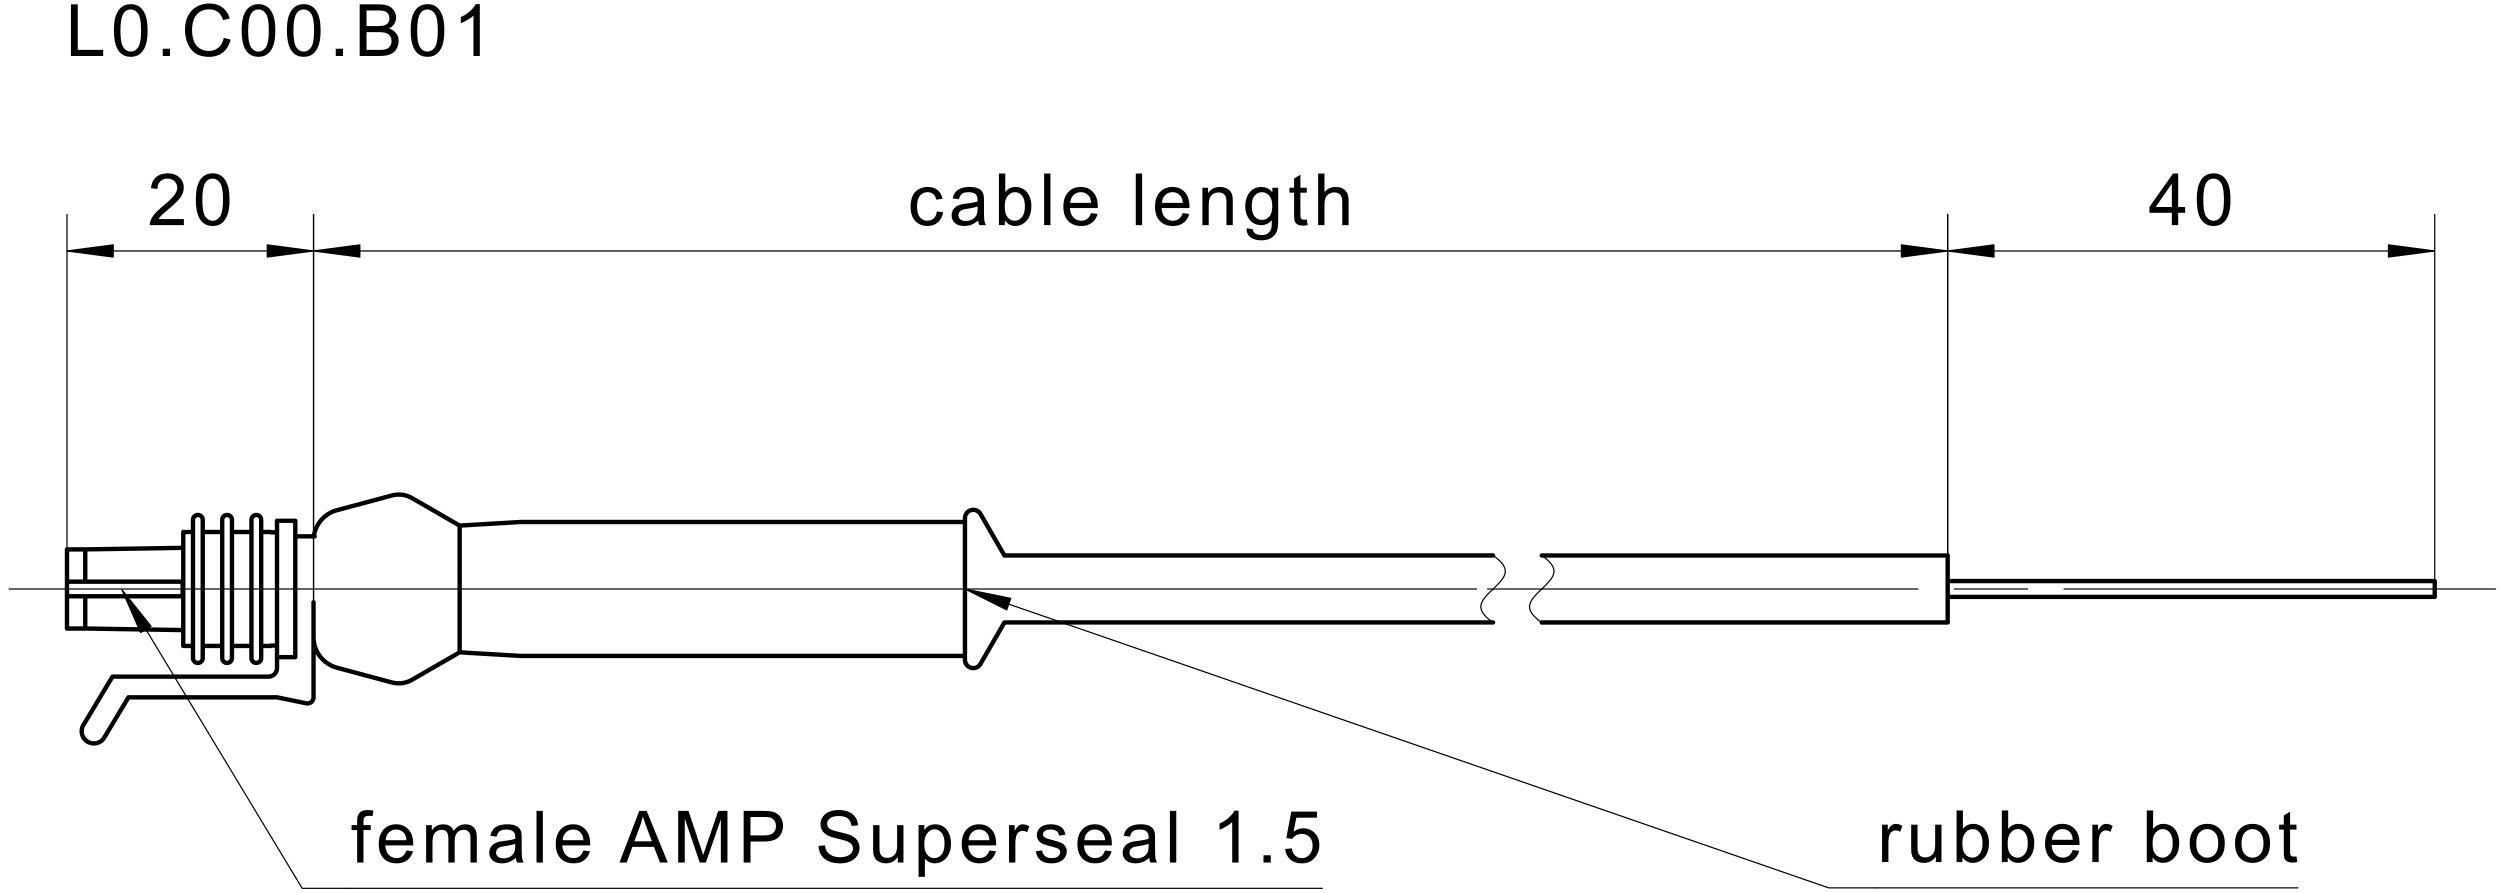 <svg fill="#000000" viewBox="0 0 388 138.67" xmlns="http://www.w3.org/2000/svg"><path d="m291.37 137.8h-7.56m0 0-134.04-46.388m-1e-3 0 6.477 3.242m0 0 0.619-1.788m0 0-7.096-1.455m6.504 3.166-0.584-0.203m0.584 0.203-0.584-0.203m0.646 0.021-1.96-0.678m2.023 0.497-3.34-1.156m3.404 0.974-4.72-1.633m4.782 1.451-6.096-2.11m6.41 1.203-0.584-0.2m0.584 0.2-0.584-0.2m0.521 0.381-1.962-0.68m1.9 0.862-3.341-1.156m3.278 1.337-4.718-1.633m4.656 1.816-6.099-2.11" fill="none" stroke="#000" stroke-linecap="round" stroke-linejoin="round" stroke-miterlimit="10" stroke-width=".189"/><path d="M292.097 133.792v-5.804h.886v.88l.325-.513.299-.302.302-.148.331-.048.501.079.51.237-.339.913-.361-.16-.36-.053-.307.05-.273.148-.22.229-.146.305-.09.362-.056.382-.018.404v3.04M300.441 133.792v-.852l-.29.353-.33.276-.369.198-.407.117-.446.04-.496-.05-.466-.147-.386-.222-.275-.27-.181-.332-.12-.4-.044-.375-.016-.544v-3.596h.984v3.219l.016.645.044.393.145.348.248.264.336.164.408.055.428-.055.403-.169.33-.27.216-.348.091-.3.055-.38.018-.457v-3.109h.984v5.804M304.57 133.792h-.911v-8.012h.984v2.859l.332-.343.376-.244.42-.147.461-.048.521.055.491.164.437.257.35.35.277.429.21.51.097.376.057.394.02.41-.03.57-.089.516-.146.461-.207.407-.265.353-.388.358-.424.253-.462.153-.497.051-.487-.055-.43-.16-.376-.268-.32-.374zm-.01-2.945l.032.632.093.502.16.374.346.422.418.254.492.084.411-.062.372-.186.333-.31.204-.316.148-.384.088-.452.028-.52-.026-.532-.086-.456-.142-.382-.199-.308-.32-.3-.361-.18-.406-.06-.41.061-.372.188-.332.313-.207.31-.147.373-.088.436-.029.499M311.597 133.792h-.913v-8.012h.985v2.859l.332-.343.376-.244.419-.147.463-.048.521.055.49.164.438.257.35.35.277.429.209.51.096.376.059.394.02.41-.03.57-.089.516-.147.461-.206.407-.266.353-.388.358-.424.253-.461.153-.499.051-.485-.055-.43-.16-.377-.268-.32-.374zm-.012-2.945l.034.632.094.502.158.374.346.422.419.254.492.084.41-.062.371-.186.334-.31.205-.316.147-.384.089-.452.03-.52-.03-.532-.084-.456-.143-.382-.198-.308-.32-.3-.363-.18-.404-.06-.41.061-.373.188-.332.313-.206.31-.147.373-.088.436-.03.499M321.69 131.924l1.017.125-.146.42-.197.371-.248.321-.299.27-.348.216-.393.154-.439.092-.482.031-.488-.032-.447-.094-.405-.155-.363-.219-.32-.281-.268-.34-.207-.391-.149-.44-.09-.49-.029-.542.03-.56.09-.508.151-.455.212-.4.27-.35.32-.293.357-.226.39-.162.427-.097.464-.032.555.05.502.148.45.248.396.346.265.343.205.394.148.446.088.497.031.551-.007.261h-4.328l.086.588.18.488.276.39.35.282.406.17.457.056.501-.072.423-.212.237-.227.203-.303zm-3.23-1.59h3.241l-.07-.449-.124-.366-.178-.286-.344-.314-.406-.19-.468-.062-.428.05-.38.15-.334.252-.261.337-.17.404-.078.473M324.732 133.792v-5.804h.887v.88l.324-.513.298-.302.303-.148.33-.048.502.079.51.237-.338.913-.363-.16-.358-.053-.307.05-.273.148-.22.229-.146.305-.092.362-.054.382-.018.404v3.04M334.09 133.792h-.911v-8.012h.982v2.859l.334-.343.376-.244.42-.147.461-.048.521.055.491.164.436.257.35.35.278.429.208.51.097.376.06.394.019.41-.03.57-.089.516-.146.461-.207.407-.267.353-.388.358-.424.253-.46.153-.498.051-.486-.055-.432-.16-.374-.268-.32-.374zm-.01-2.945l.032.632.095.502.157.374.345.422.42.254.492.084.411-.062.372-.186.332-.31.207-.316.145-.384.088-.452.03-.52-.029-.532-.084-.456-.142-.382-.199-.308-.32-.3-.361-.18-.407-.06-.41.061-.371.188-.332.313-.207.31-.147.373-.088.436-.029.499M339.844 130.89l.036-.611.108-.545.179-.478.25-.41.323-.343.395-.284.436-.202.477-.12.519-.04.46.031.426.095.391.157.357.221.32.282.275.338.212.384.152.432.092.483.03.528-.022.53-.063.471-.105.412-.148.352-.259.395-.325.332-.396.268-.439.199-.466.117-.492.04-.471-.032-.432-.094-.393-.155-.358-.219-.32-.281-.27-.34-.21-.396-.149-.451-.09-.505zm1.01 0l.031.524.091.453.152.382.213.313.352.307.41.184.464.062.46-.062.406-.186.351-.31.213-.316.152-.388.091-.46.03-.536-.03-.505-.092-.44-.153-.373-.216-.31-.351-.31-.404-.186-.457-.061-.464.06-.41.184-.352.308-.213.31-.152.382-.09.452-.031.523M346.87 130.89l.037-.611.108-.545.178-.478.251-.41.323-.343.394-.284.436-.202.478-.12.518-.04.46.031.427.095.39.157.358.221.321.282.272.338.214.384.152.432.092.483.029.528-.02.53-.064.471-.105.412-.148.352-.258.395-.326.332-.395.268-.44.199-.467.117-.492.04-.469-.032-.432-.094-.395-.155-.357-.219-.321-.281-.27-.34-.209-.396-.15-.451-.09-.505zm1.011 0l.031.524.092.453.15.382.214.313.352.307.408.184.465.062.46-.062.407-.186.35-.31.214-.316.152-.388.092-.46.03-.536-.031-.505-.092-.44-.155-.373-.213-.31-.352-.31-.404-.186-.458-.061-.465.06-.408.184-.352.308-.213.31-.151.382-.092.452-.03.523M356.41 132.912l.143.87-.393.066-.35.021-.475-.042-.356-.127-.251-.196-.164-.247-.067-.253-.04-.388-.013-.523v-3.34h-.723v-.765h.723v-1.437l.977-.591v2.028h.99v.765h-.99v3.395l.05.54.169.192.34.07" fill-rule="evenodd"/><path d="m291.37 137.8h65.265m-54.355-51.586v-52.93m75.59 56.899v-56.9m-75.59 5.669h75.59" fill="none" stroke="#000" stroke-linecap="round" stroke-linejoin="round" stroke-miterlimit="10" stroke-width=".189"/><path d="M337.068 34.944v-1.917h-3.477v-.903l3.657-5.193h.803v5.193h1.082v.903h-1.082v1.917zm0-2.82V28.51l-2.51 3.614h2.51M340.94 30.992l.012-.545.035-.502.057-.457.081-.412.106-.368.226-.535.291-.446.35-.358.42-.262.485-.156.55-.053.412.03.378.088.341.145.305.198.268.249.231.301.196.35.165.397.135.445.08.38.056.443.035.504.01.564-.01.544-.036.497-.058.458-.081.412-.104.369-.225.532-.291.447-.353.36-.416.26-.486.157-.552.053-.548-.052-.486-.156-.424-.258-.363-.366-.284-.449-.223-.55-.158-.653-.095-.752zm1.012 0l.019.737.053.63.093.526.128.422.164.314.335.362.38.217.43.072.427-.072.378-.22.33-.364.168-.315.13-.42.093-.525.056-.628.019-.736-.019-.739-.056-.63-.093-.527-.13-.419-.168-.313-.33-.361-.383-.218-.433-.071-.423.063-.36.19-.3.32-.184.342-.141.443-.103.54-.06.641-.02.74" fill-rule="evenodd"/><path d="m302.28 38.95 7.18 0.946m0 0v-1.89m0-1e-3 -7.18 0.946m7.18 0.912h-0.253m0.253 0h-0.253m0.253-0.096h-0.981m0.981-0.097h-1.712m1.712-0.095h-2.44m2.44-0.096h-3.17m3.17-0.096h-3.899m3.899-0.097h-4.628m4.628-0.096h-5.357m5.357-0.095h-6.087m6.087-0.097h-6.815m6.815-0.959h-0.253m0.253 0h-0.253m0.253 0.095h-0.981m0.981 0.096h-1.712m1.712 0.097h-2.44m2.44 0.095h-3.17m3.17 0.097h-3.899m3.899 0.096h-4.628m4.628 0.095h-5.357m5.357 0.097h-6.087m6.087 0.096h-6.815m75.225 0.047-7.18-0.945m0 0v1.89m0 1e-3 7.18-0.945m-7.18-0.912h0.253m-0.253 0h0.253m-0.253 0.095h0.982m-0.982 0.096h1.711m-1.711 0.097h2.44m-2.44 0.095h3.17m-3.17 0.097h3.9m-3.9 0.096h4.629m-4.629 0.095h5.358m-5.358 0.097h6.086m-6.086 0.096h6.817m-6.817 0.96h0.253m-0.253 0h0.253m-0.253-0.096h0.982m-0.982-0.097h1.711m-1.711-0.095h2.44m-2.44-0.096h3.17m-3.17-0.096h3.9m-3.9-0.097h4.629m-4.629-0.096h5.358m-5.358-0.095h6.086m-6.086-0.097h6.817m-367.11 46.27v-51.988m38.266 61.385v-61.384m-38.266 5.669h38.265" fill="none" stroke="#000" stroke-linecap="round" stroke-linejoin="round" stroke-miterlimit="10" stroke-width=".189"/><path d="M28.537 33.998v.946H23.24l.024-.35.092-.333.161-.358.215-.356.268-.352.25-.273.297-.293.348-.313.884-.744.421-.376.353-.339.286-.302.217-.267.254-.412.154-.395.05-.38-.105-.537-.314-.447-.307-.224-.361-.136-.42-.043-.443.047-.379.142-.316.237-.237.32-.144.393-.05.467-1.011-.104.088-.532.158-.464.232-.396.303-.33.368-.26.427-.186.482-.112.543-.038.547.04.486.12.427.2.367.28.293.34.21.375.126.416.043.455-.05.476-.148.47-.16.314-.218.325-.278.339-.264.28-.34.328-.417.377-1.012.867-.38.337-.237.23-.23.265-.185.266M30.393 30.992l.012-.545.035-.502.057-.457.082-.412.104-.368.227-.535.29-.446.352-.358.419-.262.485-.156.55-.053.413.03.376.088.342.145.306.198.266.249.231.301.196.35.167.397.136.445.078.38.056.443.034.504.012.564-.012.544-.035.497-.057.458-.082.412-.105.369-.224.532-.29.447-.354.36-.417.26-.484.157-.552.053-.55-.052-.485-.156-.424-.258-.363-.366-.285-.449-.221-.55-.16-.653-.095-.752zm1.012 0l.018.737.054.63.092.526.128.422.167.314.332.362.381.217.43.072.426-.072.379-.22.33-.364.167-.315.131-.42.093-.525.055-.628.02-.736-.02-.739-.055-.63-.093-.527-.13-.419-.167-.313-.333-.361-.382-.218-.433-.071-.422.063-.361.19-.3.32-.183.342-.141.443-.103.54-.061.641-.019.74" fill-rule="evenodd"/><path d="m10.395 38.95 7.18 0.946m0 0v-1.89m0-1e-3 -7.18 0.946m7.18 0.912h-0.254m0.254 0h-0.254m0.254-0.096h-0.982m0.982-0.097h-1.712m1.712-0.095h-2.44m2.44-0.096h-3.17m3.17-0.096h-3.899m3.899-0.097h-4.628m4.628-0.096h-5.358m5.358-0.095h-6.087m6.087-0.097h-6.816m6.816-0.959h-0.254m0.254 0h-0.254m0.254 0.095h-0.982m0.982 0.096h-1.712m1.712 0.097h-2.44m2.44 0.095h-3.17m3.17 0.097h-3.899m3.899 0.096h-4.628m4.628 0.095h-5.358m5.358 0.097h-6.087m6.087 0.096h-6.816m37.902 0.047-7.18-0.945m0 0v1.89m0 1e-3 7.18-0.945m-7.18-0.912h0.254m-0.254 0h0.254m-0.254 0.095h0.983m-0.983 0.096h1.712m-1.712 0.097h2.442m-2.442 0.095h3.171m-3.171 0.097h3.9m-3.9 0.096h4.628m-4.628 0.095h5.358m-5.358 0.097h6.087m-6.087 0.096h6.816m-6.816 0.96h0.254m-0.254 0h0.254m-0.254-0.096h0.983m-0.983-0.097h1.712m-1.712-0.095h2.442m-2.442-0.096h3.171m-3.171-0.096h3.9m-3.9-0.097h4.628m-4.628-0.096h5.358m-5.358-0.095h6.087m-6.087-0.097h6.816m253.98 47.214v-52.93m-253.62 65.604v-65.605m253.62 5.669h-253.62" fill="none" stroke="#000" stroke-linecap="round" stroke-linejoin="round" stroke-miterlimit="10" stroke-width=".189"/><path d="M145.405 32.817l.968.126-.11.474-.172.419-.235.365-.297.311-.344.247-.382.175-.418.106-.458.036-.566-.05-.508-.145-.452-.242-.392-.339-.26-.34-.202-.393-.145-.448-.085-.5-.03-.555.019-.456.059-.425.098-.398.135-.366.244-.431.316-.352.385-.272.439-.197.464-.12.487-.04.452.032.408.09.365.151.321.21.352.362.258.452.162.541-.957.147-.19-.512-.297-.368-.381-.22-.456-.075-.464.06-.403.179-.34.297-.204.304-.145.383-.087.458-.029.538.03.545.082.466.141.384.195.305.33.295.39.176.45.06.531-.09.436-.265.227-.28.165-.364M151.804 34.228l-.36.279-.352.22-.344.157-.343.107-.361.062-.377.023-.588-.052-.491-.155-.392-.259-.285-.34-.171-.4-.057-.455.048-.408.142-.368.226-.322.284-.248.336-.188.374-.134.364-.075 1.067-.147.477-.082.399-.087.321-.096.006-.256-.07-.513-.209-.335-.29-.185-.375-.111-.455-.038-.604.062-.424.185-.285.335-.2.523-.963-.132.173-.556.259-.438.367-.337.501-.248.4-.115.439-.07.48-.023.464.02.402.058.342.097.402.198.28.246.186.297.12.37.037.351.013.555.003 1.936.012.496.019.372.025.245.096.355.156.34H152l-.125-.332zm-.083-2.197l-.301.105-.368.097-.435.088-.502.082-.519.092-.339.105-.388.321-.137.465.075.362.22.295.369.197.505.065.538-.062.473-.184.384-.296.267-.387.12-.413.038-.57v-.362M155.95 34.944h-.913V26.93h.983v2.86l.335-.343.376-.244.418-.147.463-.05.52.057.49.164.438.257.35.348.277.43.209.51.097.378.059.392.019.412-.03.569-.089.516-.147.461-.206.407-.266.353-.386.356-.426.255-.461.152-.499.052-.485-.055-.43-.16-.375-.269-.32-.375zm-.011-2.947l.032.632.094.503.158.375.346.422.419.252.493.086.41-.063.37-.185.334-.31.205-.316.148-.384.088-.452.03-.521-.03-.53-.084-.458-.143-.381-.197-.308-.32-.302-.363-.18-.405-.06-.41.063-.371.188-.334.312-.205.31-.147.374-.088.436-.03.497M162.048 34.944h.983V26.93h-.983zM169.33 33.076l1.018.125-.147.42-.196.371-.248.32-.3.27-.349.216-.392.154-.437.093-.484.031-.488-.032-.447-.093-.404-.158-.363-.217-.321-.283-.267-.34-.209-.389-.148-.442-.09-.49-.029-.541.031-.56.09-.507.15-.455.212-.401.272-.35.32-.291.355-.227.392-.161.426-.098.463-.033.556.05.501.149.45.248.396.346.265.342.207.396.146.445.09.497.03.55-.006.262h-4.328l.084.588.18.488.276.388.352.283.404.17.457.057.503-.072.421-.212.237-.227.203-.303zm-3.23-1.592h3.243l-.072-.447-.123-.366-.177-.286-.344-.316-.408-.188-.468-.064-.428.05-.38.152-.334.252-.261.336-.17.405-.078.472M176.273 34.944h.984V26.93h-.984zM183.557 33.076l1.016.125-.145.42-.197.371-.248.32-.3.27-.348.216-.392.154-.439.093-.484.031-.488-.032-.447-.093-.404-.158-.362-.217-.32-.283-.268-.34-.208-.389-.15-.442-.089-.49-.03-.541.031-.56.091-.507.15-.455.213-.401.27-.35.32-.291.355-.227.392-.161.427-.098.464-.033.554.05.503.149.448.248.397.346.264.342.207.396.148.445.088.497.03.55-.006.262h-4.328l.085.588.179.488.277.388.351.283.405.17.458.057.501-.072.423-.212.237-.227.201-.303zm-3.23-1.592h3.241l-.07-.447-.125-.366-.177-.286-.344-.316-.407-.188-.468-.064-.428.05-.38.152-.334.252-.262.336-.168.405-.078.472M186.61 34.944V29.14h.885v.825l.278-.344.324-.268.37-.192.416-.114.46-.04.502.049.46.144.386.216.276.276.185.335.12.392.041.376.014.581v3.568h-.984v-3.53l-.028-.525-.087-.372-.16-.27-.25-.206-.315-.134-.368-.046-.4.044-.363.134-.325.22-.252.346-.151.505-.05.663v3.17M193.457 35.425l.955.143.115.381.22.263.432.205.568.068.42-.03.352-.091.281-.152.312-.328.192-.437.043-.274.022-.42.006-.57-.343.334-.381.236-.422.143-.461.048-.564-.053-.497-.163-.431-.27-.361-.377-.236-.36-.183-.387-.132-.414-.079-.441-.026-.47.034-.54.1-.51.167-.48.23-.434.29-.364.35-.29.403-.212.448-.128.492-.043.491.052.447.156.401.26.356.364v-.7h.907v5.017l-.018.628-.052.53-.086.429-.123.332-.219.352-.292.299-.364.245-.428.181-.489.111-.552.036-.495-.03-.445-.087-.393-.147-.346-.207-.353-.361-.205-.468zm.814-3.486l.028.532.085.456.141.377.199.301.328.29.379.177.429.057.428-.057.38-.172.33-.29.2-.298.145-.373.085-.447.03-.521-.031-.5-.088-.435-.15-.368-.208-.304-.334-.3-.38-.181-.422-.06-.416.06-.372.178-.328.298-.201.297-.143.363-.086.426-.028.494M202.81 34.064l.143.87-.393.064-.35.023-.477-.044-.354-.125-.251-.196-.164-.248-.068-.252-.039-.388-.013-.524v-3.339h-.723v-.765h.723v-1.437l.977-.591v2.028h.99v.765h-.99V33.3l.05.54.169.19.339.073M204.573 34.944V26.93h.986v2.876l.365-.35.412-.25.459-.148.501-.051.41.03.375.084.336.143.407.302.27.398.115.344.07.434.024.524v3.677h-.984v-3.677l-.036-.448-.108-.358-.179-.266-.384-.255-.517-.084-.426.058-.4.171-.329.266-.219.346-.122.463-.04.608v3.176" fill-rule="evenodd"/><path d="m302.28 38.95-7.181-0.945m0 0v1.89m0 1e-3 7.181-0.945m-7.181-0.912h0.253m-0.253 0h0.253m-0.253 0.095h0.984m-0.984 0.096h1.712m-1.712 0.097h2.441m-2.441 0.095h3.17m-3.17 0.097h3.898m-3.898 0.096h4.629m-4.629 0.095h5.358m-5.358 0.097h6.086m-6.086 0.096h6.816m-6.816 0.96h0.253m-0.253 0h0.253m-0.253-0.096h0.984m-0.984-0.097h1.712m-1.712-0.095h2.441m-2.441-0.096h3.17m-3.17-0.096h3.898m-3.898-0.097h4.629m-4.629-0.096h5.358m-5.358-0.095h6.086m-6.086-0.097h6.816m-253.25-0.048 7.182 0.946m0 0v-1.89m0-1e-3 -7.182 0.946m7.182 0.912h-0.253m0.253 0h-0.253m0.253-0.096h-0.983m0.983-0.097h-1.713m1.713-0.095h-2.44m2.44-0.096h-3.171m3.171-0.096h-3.9m3.9-0.097h-4.628m4.628-0.096h-5.36m5.36-0.095h-6.087m6.087-0.097h-6.816m6.816-0.959h-0.253m0.253 0h-0.253m0.253 0.095h-0.983m0.983 0.096h-1.713m1.713 0.097h-2.44m2.44 0.095h-3.171m3.171 0.097h-3.9m3.9 0.096h-4.628m4.628 0.095h-5.36m5.36 0.097h-6.087m6.087 0.096h-6.816m180.11 52.507h-60.79m-5.669 0h-11.339m-5.667 0h-60.792m-5.668 0h-11.34m-5.667 0h-60.791m385.91 0h-66.995m-5.669 0h-11.338m-5.654 0h-66.8m-5.684 0h-11.367m-5.682 0h-67.14m-5.68 0h-11.338m-5.669 0h-66.995" fill="none" stroke="#000" stroke-linecap="round" stroke-linejoin="round" stroke-miterlimit="10" stroke-width=".189"/><path d="M11.008 8.688V.676h1.061v7.067h3.946v.945M17.68 4.736l.012-.545.035-.503.057-.457.081-.412.104-.367.228-.536.29-.445.352-.359.418-.26.486-.157.55-.052.412.029.378.088.341.145.305.198.268.249.23.301.197.35.166.397.134.445.08.382.056.441.033.504.012.564-.012.543-.034.498-.059.456-.08.412-.105.371-.224.532-.291.447-.353.36-.418.261-.485.156-.55.052-.55-.052-.485-.155-.424-.26-.363-.364-.286-.45-.22-.55-.16-.652-.094-.752zm1.01 0l.02.737.054.631.093.525.127.42.167.316.333.362.38.216.43.073.426-.073.378-.219.331-.364.167-.315.13-.42.094-.525.055-.63.018-.734-.018-.739-.055-.63-.093-.527-.131-.419-.167-.314-.332-.362-.382-.216-.434-.072-.421.064-.362.191-.3.319-.18.342-.145.443-.101.54-.062.64-.02.74M25.259 8.688h1.12v-1.12h-1.12zM34.733 5.879l1.062.268-.156.497-.198.448-.24.4-.284.35-.325.3-.361.246-.392.19-.423.138-.455.081-.485.027-.499-.02-.46-.063-.422-.105-.383-.147-.345-.189-.382-.295-.332-.353-.284-.412-.237-.47-.152-.406-.119-.419-.084-.429-.049-.441-.019-.454.02-.488.056-.461.098-.436.132-.41.17-.385.267-.438.315-.384.365-.326.415-.268L31 .812l.476-.152.497-.09.52-.031.578.038.529.115.481.19.434.269.38.337.314.4.255.461.193.523-1.043.247-.214-.531-.27-.424-.325-.319-.385-.221-.444-.133-.505-.046-.443.028-.405.083-.368.139-.331.193-.37.33-.29.397-.21.465-.14.501-.082.512-.028.523.019.495.054.462.092.432.13.4.237.463.31.379.382.293.43.21.454.126.478.041.562-.057.503-.17.442-.286.284-.288.234-.35.183-.413M37.503 4.736l.012-.545.034-.503.058-.457.081-.412.104-.367.228-.536.29-.445.351-.359.42-.26.483-.157.55-.052.414.029.377.088.342.145.305.198.268.249.23.301.197.35.165.397.136.445.079.382.056.441.034.504.011.564-.01.543-.037.498-.057.456-.081.412-.104.371-.227.532-.29.447-.353.36-.417.261-.484.156-.553.052-.548-.052-.486-.155-.424-.26-.362-.364-.286-.45-.221-.55-.159-.652-.094-.752zm1.01 0l.019.737.054.631.093.525.129.42.164.316.335.362.38.216.428.073.428-.073.378-.219.331-.364.167-.315.13-.42.094-.525.054-.63.02-.734-.02-.739-.054-.63-.094-.527-.13-.419-.167-.314-.332-.362-.383-.216-.432-.072-.422.064-.36.191-.3.319-.184.342-.143.443-.101.54-.06.64-.021.74M44.53 4.736l.01-.545.036-.503.057-.457.082-.412.104-.367.228-.536.289-.445.352-.359.419-.26.485-.157.55-.052.413.029.376.088.342.145.306.198.268.249.229.301.196.35.167.397.134.445.08.382.056.441.034.504.012.564-.012.543-.035.498-.057.456-.082.412-.105.371-.225.532-.29.447-.353.36-.417.261-.484.156-.552.052-.55-.052-.485-.155-.424-.26-.361-.364-.287-.45-.221-.55-.159-.652-.096-.752zm1.01 0l.019.737.055.631.091.525.13.42.163.316.334.362.382.216.429.073.426-.073.379-.219.33-.364.169-.315.129-.42.093-.525.055-.63.019-.734-.019-.739-.055-.63-.093-.527-.13-.419-.167-.314-.332-.362-.383-.216-.433-.072-.422.064-.361.191-.3.319-.183.342-.141.443-.103.54-.061.64-.02.74M52.108 8.688h1.12v-1.12h-1.12zM55.823 8.688V.676h3.005l.572.027.49.082.408.136.345.191.289.25.236.307.176.342.105.352.035.362-.07.499-.207.468-.219.284-.28.243-.344.206.446.175.373.243.296.309.218.363.132.404.043.446-.06.544-.18.506-.263.426-.321.316-.396.231-.484.168-.377.073-.431.044-.483.015zm1.06-4.647h1.732l.605-.022.407-.07.354-.158.252-.242.155-.313.052-.385-.047-.375-.144-.325-.232-.258-.314-.157-.294-.064-.405-.039-.52-.012h-1.601zm0 3.702h1.994l.438-.01.283-.029.337-.088.275-.13.225-.189.181-.254.119-.316.038-.362-.056-.418-.173-.358-.273-.284-.366-.181-.31-.076-.39-.045-.47-.015h-1.852v2.755M63.735 4.736l.012-.545.034-.503.058-.457.08-.412.105-.367.228-.536.29-.445.351-.359.419-.26.484-.157.55-.052.413.029.377.088.343.145.305.198.268.249.23.301.195.35.167.397.135.445.08.382.056.441.033.504.01.564-.01.543-.034.498-.06.456-.08.412-.105.371-.225.532-.29.447-.354.36-.416.261-.486.156-.551.052-.549-.052-.486-.155-.424-.26-.361-.364-.286-.45-.221-.55-.159-.652-.094-.752zm1.01 0l.019.737.055.631.09.525.13.42.166.316.334.362.38.216.428.073.426-.073.38-.219.33-.364.168-.315.13-.42.092-.525.056-.63.019-.734-.019-.739-.056-.63-.092-.527-.13-.419-.167-.314-.332-.362-.383-.216-.433-.072-.421.064-.362.191-.3.319-.182.342-.143.443-.101.54-.06.64-.022.74M74.467 8.688h-.984v-6.27l-.263.227-.31.226-.362.225-.37.208-.343.17-.32.131v-.952l.4-.204.373-.224.348-.245.323-.265.37-.366.292-.357.21-.35h.636" fill-rule="evenodd"/><path d="m54.459 137.87h-7.559m0 0-27.979-46.338m0 0 2.903 6.638m0 0 1.619-0.977m0-1e-3 -4.522-5.66m2.972 6.595-0.32-0.53m0.32 0.53-0.32-0.53m0.486 0.432-1.075-1.78m1.239 1.68-1.828-3.027m1.991 2.928-2.58-4.275m2.744 4.175-3.333-5.523m4.156 5.027-0.32-0.53m0.32 0.53-0.32-0.53m0.155 0.628-1.073-1.777m0.909 1.877-1.827-3.026m1.663 3.126-2.582-4.274m2.418 4.374-3.335-5.525" fill="none" stroke="#000" stroke-linecap="round" stroke-linejoin="round" stroke-miterlimit="10" stroke-width=".189"/><path d="M55.432 133.861v-5.04h-.87v-.765h.87v-.617l.025-.51.078-.36.196-.345.3-.272.433-.18.575-.06.437.024.481.073-.148.859-.299-.04-.28-.013-.383.046-.251.144-.139.275-.048.441v.535h1.132v.765H56.41v5.04M63.081 131.992l1.016.125-.145.422-.197.369-.248.321-.3.271-.348.216-.392.153-.439.092-.483.031-.488-.03-.448-.095-.402-.157-.363-.218-.321-.282-.267-.34-.208-.39-.15-.44-.089-.49-.029-.542.03-.56.09-.507.152-.455.21-.402.273-.35.318-.291.356-.227.391-.161.428-.098.463-.031.556.048.5.15.45.247.396.346.266.344.205.394.148.446.09.497.029.55-.006.261h-4.33l.086.588.18.49.276.387.351.283.405.17.458.056.501-.071.423-.212.237-.228.203-.303zm-3.23-1.591h3.241l-.07-.448-.125-.365-.177-.285-.344-.317-.405-.189-.468-.064-.43.05-.38.153-.334.252-.26.336-.17.405-.078.472M66.135 133.861v-5.805h.88v.815l.317-.385.41-.298.485-.197.546-.065.587.066.47.201.353.322.232.426.369-.444.423-.317.474-.19.526-.064.532.053.442.161.354.267.258.374.155.49.05.605v3.985h-.977v-3.657l-.025-.507-.073-.34-.344-.421-.274-.119-.317-.038-.385.045-.339.136-.292.228-.225.324-.135.433-.045.543v3.373h-.984v-3.77l-.06-.575-.18-.41-.318-.246-.469-.081-.401.053-.371.164-.301.27-.207.37-.088.321-.052.405-.017.487v3.012M80.048 133.145l-.36.279-.352.219-.343.158-.344.106-.361.064-.379.021-.588-.052-.49-.155-.39-.257-.286-.343-.171-.399-.057-.455.046-.407.144-.37.227-.32.283-.249.334-.187.375-.134.364-.076 1.068-.147.477-.081.399-.088.321-.095.006-.257-.07-.512-.208-.335-.293-.185-.373-.112-.455-.036-.604.061-.424.184-.285.335-.2.523-.963-.131.173-.557.26-.438.366-.337.5-.247.4-.116.44-.07.48-.021.464.02.402.057.34.097.403.197.281.246.186.298.12.368.037.353.012.555.004 1.935.012.497.019.372.025.246.097.354.155.34h-1.028l-.125-.332zm-.083-2.197l-.301.105-.368.096-.436.09-.501.08-.519.093-.34.104-.388.323-.136.465.073.36.222.296.37.196.504.065.538-.061.474-.184.383-.297.267-.387.12-.412.038-.572v-.36M83.264 133.861h.984v-8.012h-.984zM90.548 131.992l1.016.125-.145.422-.198.369-.248.321-.3.271-.346.216-.394.153-.437.092-.484.031-.488-.03-.447-.095-.404-.157-.364-.218-.318-.282-.27-.34-.206-.39-.15-.44-.089-.49-.03-.542.03-.56.092-.507.15-.455.211-.402.273-.35.318-.291.356-.227.392-.161.427-.098.462-.031.557.048.5.15.45.247.396.346.265.344.207.394.148.446.088.497.03.55-.006.261h-4.328l.084.588.18.49.277.387.351.283.404.17.457.056.502-.071.422-.212.238-.228.202-.303zm-3.23-1.591h3.24l-.07-.448-.124-.365-.176-.285-.345-.317-.407-.189-.467-.064-.429.05-.38.153-.333.252-.26.336-.171.405-.077.472M96.14 133.861l3.077-8.013h1.143l3.28 8.013h-1.208l-.935-2.428h-3.35l-.88 2.428zm2.312-3.29h2.717l-1.016-2.703-.155-.437-.129-.392-.105-.348-.116.512-.143.509-.173.508-.88 2.35M105.255 133.861v-8.013h1.596l2.056 6.157.224.702.108-.336 2.236-6.523h1.427v8.013h-1.022v-6.706l-2.33 6.706h-.955l-2.317-6.82v6.82M115.414 133.861v-8.013h3.022l.49.01.406.025.323.043.542.142.447.235.36.328.28.44.136.345.083.364.026.387-.04.49-.122.452-.203.415-.285.374-.301.254-.387.197-.471.142-.553.085-.638.028h-2.056v3.257zm1.06-4.204h2.071l.619-.04.487-.129.354-.212.24-.29.143-.36.048-.428-.064-.466-.192-.392-.294-.299-.374-.176-.38-.053-.608-.019h-2.05v2.864M127.03 131.286l1-.086.117.547.21.441.334.348.476.276.378.13.411.078.44.027.57-.046.5-.134.406-.214.284-.279.172-.331.057-.358-.054-.352-.164-.304-.29-.26-.432-.216-.3-.098-.477-.128-.65-.16-.51-.133-.428-.127-.345-.124-.263-.119-.35-.216-.286-.248-.221-.28-.21-.475-.07-.526.038-.395.115-.376.192-.36.264-.324.336-.27.405-.209.458-.152.489-.092.524-.029.57.03.522.098.476.161.42.22.35.282.28.34.206.388.13.421.057.453-1.016.078-.099-.466-.185-.383-.274-.3-.364-.215-.465-.128-.566-.044-.582.038-.468.12-.353.198-.328.385-.11.461.078.394.234.317.215.14.336.143.461.143.583.147.597.14.496.132.392.123.292.113.426.235.344.273.262.312.186.346.112.378.037.412-.041.42-.123.402-.203.386-.28.348-.352.295-.424.237-.473.175-.515.102-.552.035-.522-.018-.479-.062-.435-.098-.39-.138-.452-.248-.386-.316-.314-.388-.234-.444-.145-.48M139.336 133.861v-.853l-.292.354-.328.277-.37.195-.406.118-.447.04-.497-.05-.464-.147-.388-.222-.273-.269-.183-.335-.119-.398-.045-.375-.015-.543v-3.597h.984v3.22l.015.645.045.394.144.346.25.266.336.164.408.054.428-.056.402-.168.331-.269.216-.348.09-.301.055-.38.019-.456v-3.111h.984v5.805M142.559 136.085v-8.03h.896v.755l.337-.386.379-.275.441-.168.525-.055.478.042.436.127.398.213.348.29.287.36.224.433.161.477.096.508.032.54-.02.433-.06.413-.101.391-.141.368-.244.439-.311.364-.375.292-.41.208-.427.125-.441.043-.468-.052-.418-.156-.353-.235-.285-.29v2.826zm.89-5.093l.028.524.084.45.143.377.199.305.324.297.366.179.408.059.416-.062.374-.182.33-.308.206-.316.146-.394.088-.468.031-.544-.03-.518-.086-.45-.143-.382-.201-.311-.323-.307-.361-.184-.404-.061-.403.065-.37.196-.34.33-.211.325-.15.393-.091.46-.03.527M153.559 131.992l1.016.125-.146.422-.197.369-.248.321-.3.271-.348.216-.392.153-.439.092-.482.031-.488-.03-.447-.095-.405-.157-.363-.218-.32-.282-.268-.34-.208-.39-.148-.44-.09-.49-.029-.542.03-.56.09-.507.151-.455.21-.402.273-.35.32-.291.354-.227.392-.161.428-.098.463-.031.555.048.502.15.448.247.396.346.266.344.208.394.146.446.09.497.029.55-.005.261h-4.33l.084.588.182.49.276.387.35.283.406.17.457.056.501-.071.423-.212.237-.228.202-.303zm-3.231-1.591h3.241l-.07-.448-.124-.365-.178-.285-.344-.317-.406-.189-.468-.064-.428.05-.382.153-.333.252-.26.336-.17.405-.078.472M156.6 133.861v-5.805h.885v.88l.326-.512.297-.303.304-.147.33-.048.503.078.51.239-.34.912-.36-.16-.362-.054-.305.05-.273.148-.22.229-.147.305-.09.363-.055.381-.019.404v3.04M160.747 132.128l.972-.152.154.516.3.38.284.173.35.103.414.035.591-.068.416-.206.245-.301.084-.348-.073-.299-.217-.227-.352-.149-.655-.184-.648-.173-.5-.157-.355-.14-.365-.239-.268-.312-.16-.373-.055-.41.046-.371.13-.345.212-.304.275-.248.27-.156.353-.128.413-.09.44-.03.436.023.399.064.362.11.451.233.313.302.208.39.131.506-.963.132-.126-.399-.255-.3-.377-.189-.508-.064-.582.058-.386.166-.218.244-.072.282.122.345.376.263.292.09 1.202.335.486.153.344.131.369.216.28.299.176.378.059.462-.072.478-.218.452-.348.384-.477.288-.376.131-.408.079-.44.025-.532-.03-.465-.088-.399-.146-.332-.207-.345-.364-.251-.464M171.512 131.992l1.016.125-.145.422-.198.369-.249.321-.299.271-.348.216-.393.153-.437.092-.483.031-.488-.03-.448-.095-.404-.157-.363-.218-.32-.282-.268-.34-.208-.39-.148-.44-.089-.49-.03-.542.03-.56.09-.507.153-.455.21-.402.271-.35.32-.291.356-.227.39-.161.429-.098.462-.031.555.048.503.15.449.247.395.346.265.344.207.394.148.446.089.497.028.55-.004.261h-4.33l.085.588.181.49.276.387.35.283.406.17.457.056.502-.071.422-.212.238-.228.202-.303zm-3.23-1.591h3.24l-.07-.448-.124-.365-.177-.285-.344-.317-.407-.189-.468-.064-.428.05-.381.153-.334.252-.26.336-.169.405-.079.472M178.352 133.145l-.36.279-.352.219-.343.158-.344.106-.36.064-.378.021-.588-.052-.491-.155-.39-.257-.286-.343-.172-.399-.057-.455.048-.407.144-.37.225-.32.283-.249.336-.187.374-.134.364-.076 1.067-.147.479-.081.398-.088.322-.095.005-.257-.07-.512-.209-.335-.292-.185-.373-.112-.456-.036-.604.061-.423.184-.285.335-.201.523-.963-.131.173-.557.259-.438.368-.337.501-.247.399-.116.44-.07.479-.021.465.02.401.057.342.097.402.197.28.246.187.298.12.368.036.353.013.555.004 1.935.012.497.018.372.026.246.095.354.156.34h-1.027l-.125-.332zm-.081-2.197l-.302.105-.369.096-.435.09-.501.08-.519.093-.34.104-.388.323-.136.465.074.36.221.296.37.196.505.065.537-.061.473-.184.384-.297.267-.387.119-.412.04-.572v-.36M181.57 133.861h.984v-8.012h-.985zM192.223 133.861h-.984v-6.269l-.262.225-.31.226-.362.226-.37.207-.344.17-.319.133v-.952l.399-.205.374-.225.348-.245.322-.266.37-.364.292-.357.212-.349h.634M196.096 133.861h1.12v-1.12h-1.12zM199.455 131.762l1.033-.088.11.462.177.38.244.296.462.283.548.094.45-.06.401-.178.352-.298.273-.396.164-.474.055-.551-.053-.522-.159-.442-.264-.364-.345-.27-.412-.162-.478-.055-.453.055-.405.164-.342.245-.26.312-.922-.12.776-4.116h3.984v.94h-3.198l-.432 2.155.49-.28.504-.168.521-.056.504.045.463.136.421.228.383.319.314.39.227.44.135.494.045.544-.04.525-.119.49-.198.45-.278.417-.33.348-.376.274-.42.193-.467.118-.51.038-.522-.037-.472-.116-.421-.19-.372-.269-.308-.33-.234-.382-.16-.43" fill-rule="evenodd"/><path d="m54.459 137.87h150.76m26.505-41.261-0.302-0.216m0-1e-3 -0.282-0.217m0 0-0.254-0.217m0 0-0.231-0.216m0 0-0.204-0.216m0 0-0.177-0.217m-1e-3 0-0.149-0.216m0-1e-3 -0.118-0.217m0 0-0.091-0.216m0 0-0.059-0.216m0 0-0.026-0.217m0 0 5e-3 -0.216m0 0 0.037-0.208m1e-3 0 0.063-0.208m0 0 0.092-0.208m0 0 0.115-0.208m0 0 0.136-0.208m0 0 0.156-0.207m0 0 0.17-0.209m1e-3 0 0.257-0.285m0 0 0.276-0.286m0 0 0.29-0.286m-1e-3 0 0.296-0.286m0 1e-3 0.302-0.291m0 0 0.294-0.29m0-1e-3 0.28-0.292m0 0 0.262-0.29m0-1e-3 0.232-0.292m-1e-3 0 0.16-0.226m0 0 0.135-0.23m0 0 0.108-0.23m0 1e-3 0.076-0.228m1e-3 0 0.04-0.23m0 0 7e-3 -0.215m0 0-0.026-0.218m-1e-3 0-0.06-0.216m0 0-0.089-0.216m0 0-0.12-0.217m0 0-0.149-0.216m0 0-0.176-0.217m0 0-0.204-0.216m0 0-0.232-0.216m0 0-0.255-0.218m0 0-0.281-0.216m0 1e-3 -0.303-0.218m7.56 0 0.303 0.217m0 1e-3 0.28 0.215m0 0 0.256 0.218m0 0 0.23 0.216m0 0 0.205 0.216m0 0 0.177 0.217m0 0 0.15 0.216m-1e-3 0 0.119 0.217m0 0 0.09 0.216m0 0 0.06 0.216m0 0 0.026 0.218m0 0-5e-3 0.215m-1e-3 0-0.037 0.209m0 0-0.064 0.208m1e-3 0-0.094 0.207m0 0-0.115 0.209m0 0-0.136 0.208m0-1e-3 -0.154 0.207m-1e-3 0-0.171 0.21m0 0-0.256 0.285m0 0-0.276 0.287m0 0-0.291 0.285m0 0-0.295 0.285m0 1e-3 -0.302 0.29m0 0-0.295 0.292m0 0-0.279 0.29m0 1e-3 -0.261 0.29m0 0-0.233 0.291m-1e-3 0-0.158 0.23m0-1e-3 -0.135 0.228m0 0-0.108 0.23m1e-3 -1e-3 -0.078 0.23m0 0-0.041 0.228m-1e-3 0-6e-3 0.216m0 0 0.028 0.217m0 0 0.059 0.216m-1e-3 0 0.09 0.216m0 0 0.121 0.218m0-1e-3 0.148 0.217m1e-3 0 0.177 0.217m0 0 0.204 0.216m-1e-3 0 0.231 0.216m0 0 0.255 0.217m0 0 0.281 0.218m0-1e-3 0.304 0.217" fill="none" stroke="#000" stroke-linecap="round" stroke-linejoin="round" stroke-miterlimit="10" stroke-width=".189"/><path d="m39.78 102.89a0.755 0.755 0 0 0 0.756-0.754h0m-1.512 0c0 0.417 0.339 0.754 0.756 0.754m-0.756-0.754v-21.459m0.756-0.756a0.757 0.757 0 0 0-0.756 0.756m1.512 0a0.757 0.757 0 0 0-0.756-0.756m0.756 22.215v-21.459m-9.826 22.213a0.755 0.755 0 0 0 0.755-0.754h0m-1.512 0c0 0.417 0.34 0.754 0.756 0.754m-0.756-0.754v-21.459m0.757-0.756a0.757 0.757 0 0 0-0.757 0.756m1.512 0a0.757 0.757 0 0 0-0.756-0.756m0.756 22.215v-21.459m3.779 22.213a0.755 0.755 0 0 0 0.756-0.754h0m-1.512 0c0 0.417 0.34 0.754 0.756 0.754m-0.756-0.754v-21.459m0.756-0.756a0.758 0.758 0 0 0-0.756 0.756m1.512 0a0.757 0.757 0 0 0-0.756-0.756m0.756 22.215v-21.459m9.828 0.147v19.578m-2.835 1.587v-21.165m2.835 0h-2.835m0 1.794h-0.945m0.945 17.575h-0.945m-1.512 0.052h1.512m0-17.678h-1.512m-9.071 17.678h3.023m-3.023-17.678h3.023m1.512 17.678h3.024m-3.024-17.678h3.024m-10.583 17.678h1.512m-1.512-17.678h1.512m-1.512 17.678v-17.679m-0.094 7.707v2.267m-0.944-2.267h0.944m0 2.267h-0.944m-17.008 0v-2.267m0 0h17.008m0 2.267h-17.008m2.835 0v5.008m-2.835-1e-3h2.834m-2.834 0v-5.007m0-7.275h2.834m1e-3 0v5.008m-2.835 0v-5.008m18.046 12.524-15.117-0.241m15.117-12.524-15.117 0.24m35.337 9.398v13.563m-1.133 0.925a0.945 0.945 0 0 0 1.133-0.925m-1.133 0.925-4.535-0.925m0 0h-23.056m0 0-3.764 6.265m-3.24-1.946a1.89 1.89 0 0 0 3.24 1.946m-3.24-1.946 4.526-7.53m24.211-1e-3h-24.21m24.21 0c0.73 0 1.323-0.592 1.323-1.323h0m2.835-1.701h-2.835m2.835-1.587v1.587m-2.835 1.701v-1.7m5.85-18.748h-3.015m110.06 13.362h75.831m0-10.395h-75.83m-84.552 5.198 1e-3 -0.351v-2.055l-1e-3 -0.335v-0.25l1e-3 -0.082v-1.565l-1e-3 -0.295v-0.634l1e-3 -0.07v-1.12l-1e-3 -0.224v-0.413l1e-3 -0.19v-0.643l-1e-3 -0.13v-0.116m0 8.473 1e-3 0.35v2.056l-1e-3 0.333v0.251l1e-3 0.083v1.565l-1e-3 0.293v0.635l1e-3 0.07v1.122l-1e-3 0.223v0.412l1e-3 0.19v0.643l-1e-3 0.13v0.115m78.425 2.524a1.289 1.289 0 0 0 2.404 0.644m-2.404-0.644v-10.995m2.404-11.64a1.29 1.29 0 0 0-2.404 0.645m0 0v10.994m2.404 11.641 3.72-6.443m0-10.395-3.72-6.443m-2.404 1.247h-68.981m0 20.788h68.981m-88.949 4.111a4.157 4.157 0 0 0 3.155-0.417m0-28.177a4.152 4.152 0 0 0-3.155-0.416m-8.511 26.728 8.51 2.282m1e-3 -29.01-8.51 2.28m19.034 2.391-7.37-4.255m7.37 4.255v1.361m-7.369 22.56 7.369-4.254m0-1.362v1.362m-22.678-2.357a4.916 4.916 0 0 0 3.643 4.747m0-24.448a4.914 4.914 0 0 0-3.595 4.06m22.63 17.998 9.449 0.561m0-20.788-9.45 0.56m-22.677 13.089v-1.182" fill="none" stroke="#000" stroke-linecap="round" stroke-linejoin="round" stroke-miterlimit="10" stroke-width=".68"/><path d="M48.661 94.33v-.865" fill="none" stroke="#000" stroke-linecap="round" stroke-linejoin="round" stroke-miterlimit="10" stroke-width=".113"/><path d="m239.28 96.607h62.999m0-10.395h-62.999m62.999 0v10.395m0-3.968h75.59m0-2.458h-75.59m75.59 0v2.458" fill="none" stroke="#000" stroke-linecap="round" stroke-linejoin="round" stroke-miterlimit="10" stroke-width=".68"/></svg>